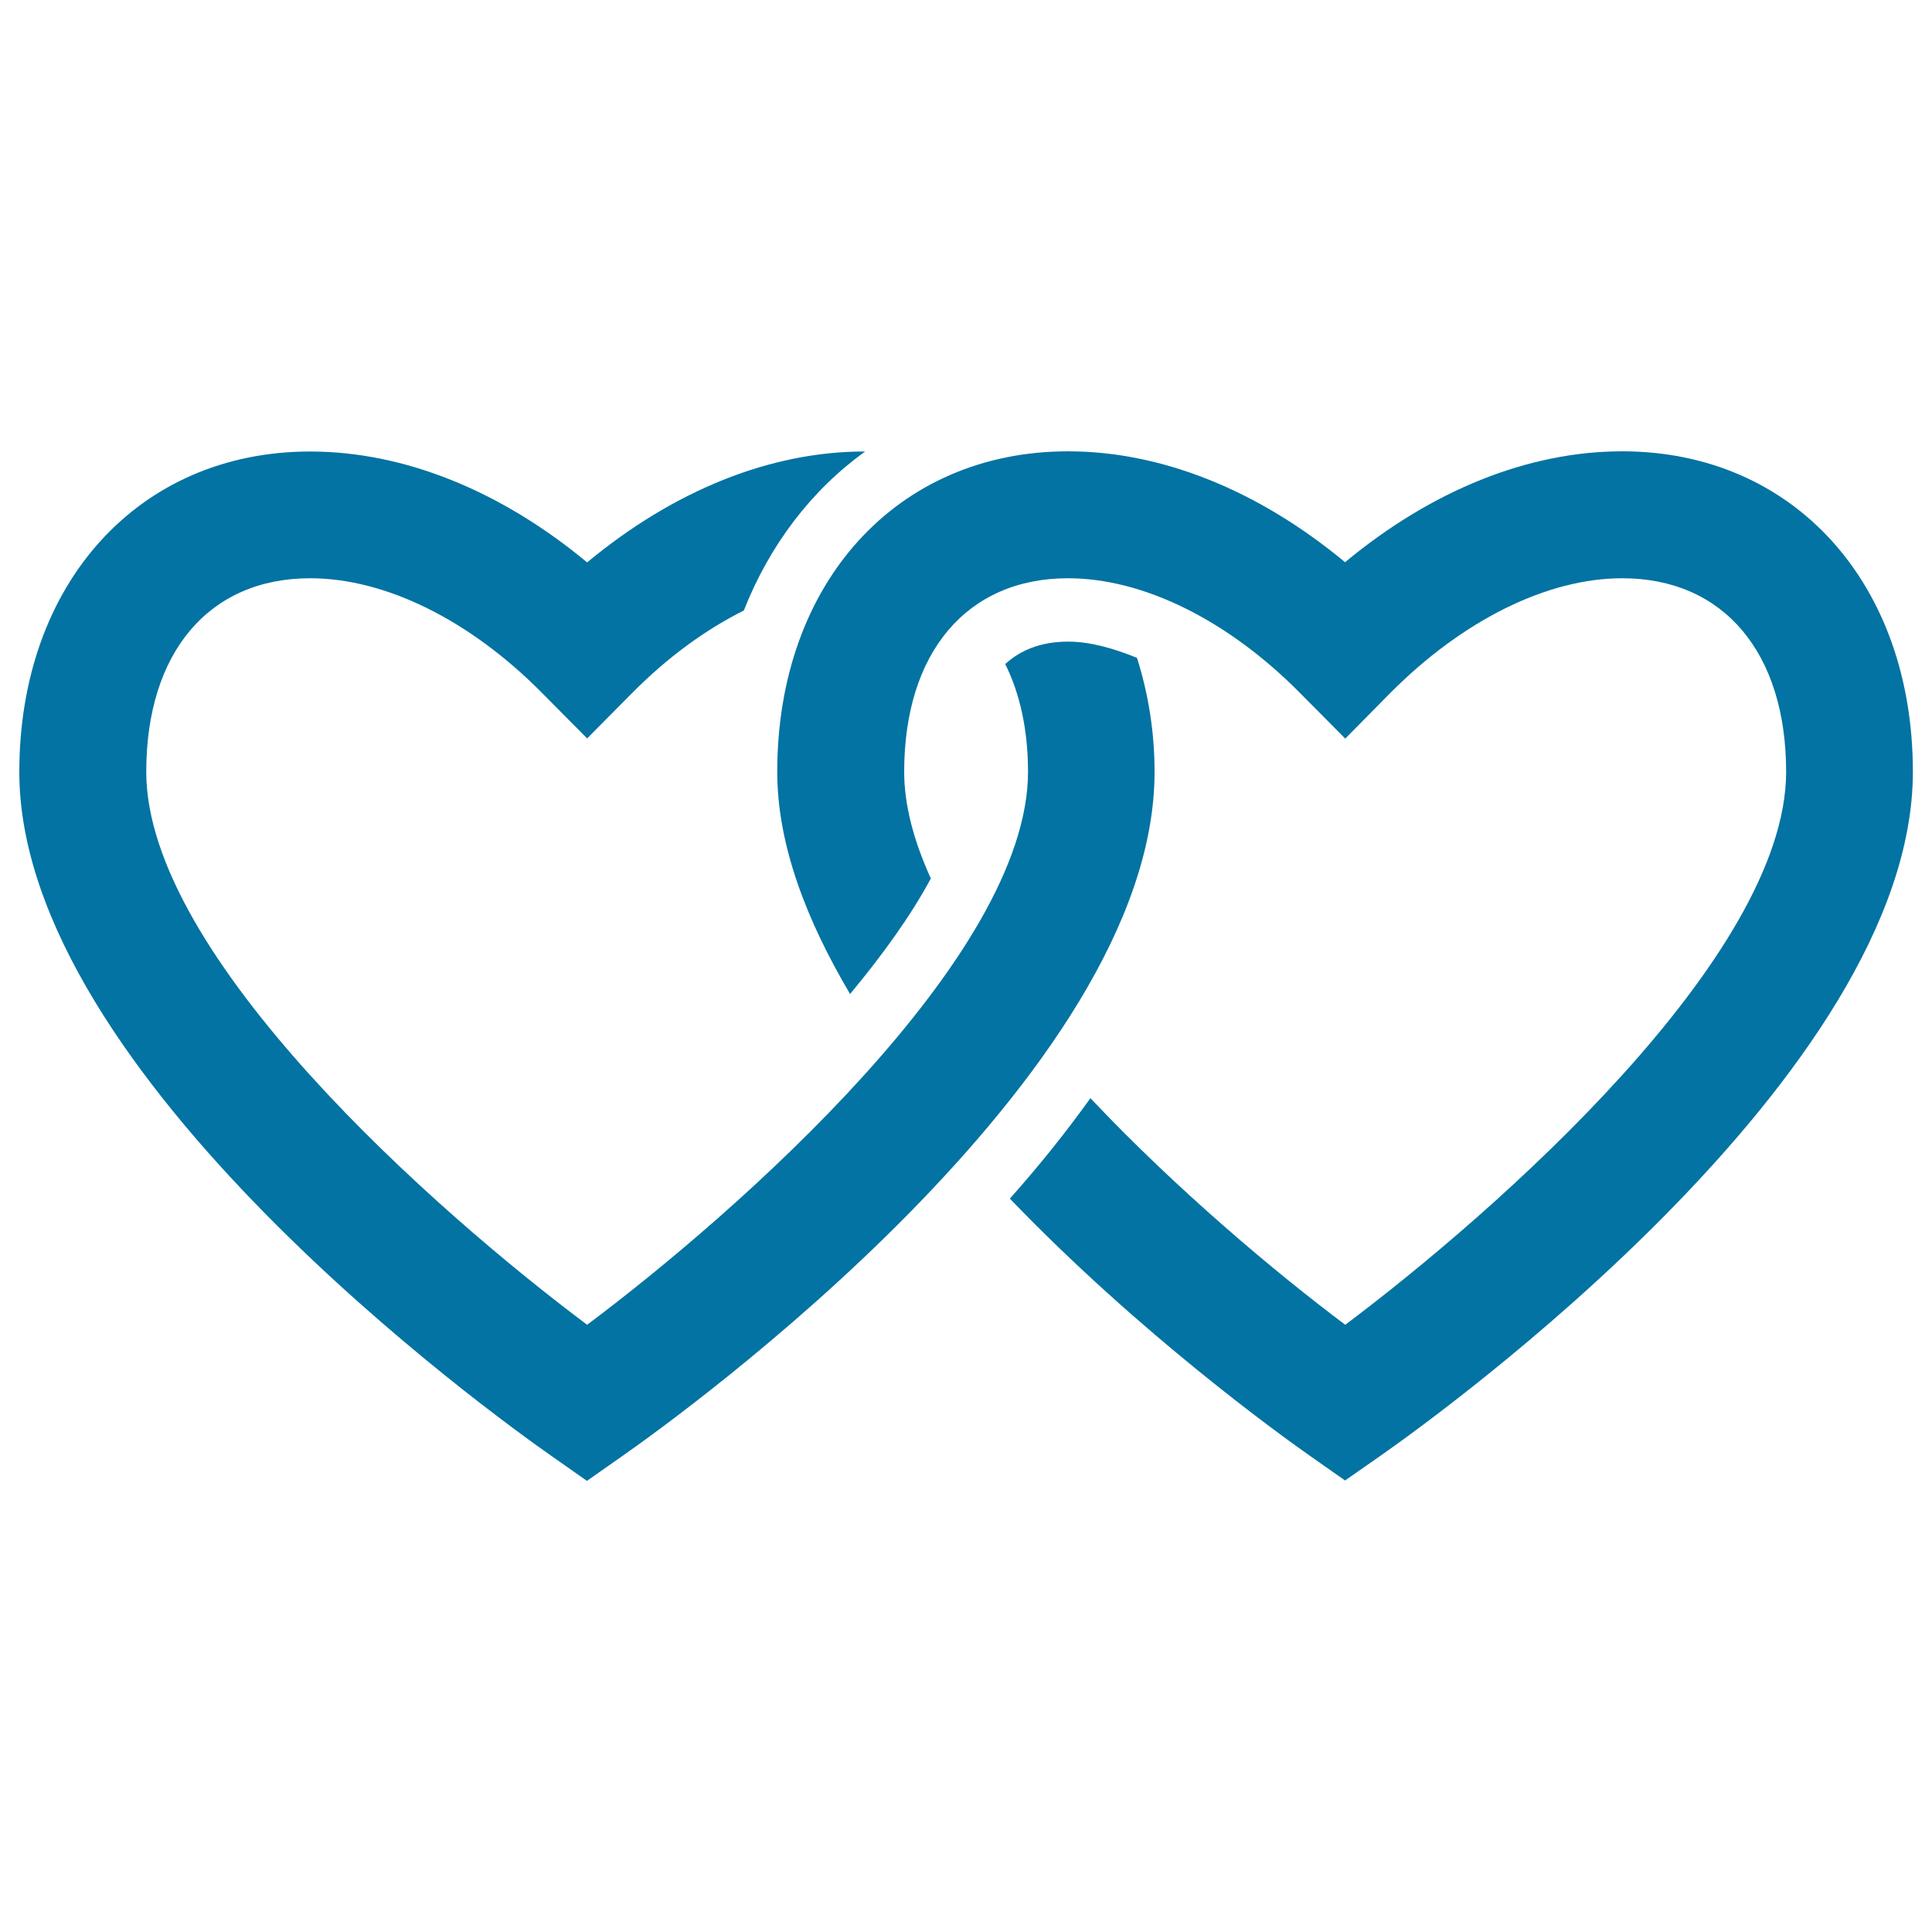 <svg xmlns="http://www.w3.org/2000/svg" viewBox="0 0 1000 1000" style="fill:#0273a2">
<title>Chained Hearts SVG icon</title>
<g><g><rect x="400.4" y="636.9" width="1" height="3.1"/><path d="M839.6,233.6c-48.5,0-98.6,20.2-143.4,57.4c-44.8-37.2-94.9-57.4-143.4-57.4c-88.6,0-150.5,68.2-150.5,165.9c0,38,15.3,77.1,37.7,115c17.1-20.6,31.6-40.8,41.8-59.8c-8.7-19.1-13.8-37.8-13.8-55.2c0-61.8,32.5-100.2,84.8-100.2c38.9,0,82.7,21.6,120.1,59.4l23.4,23.6l23.3-23.6c37.5-37.7,81.2-59.4,120.1-59.4c52.3,0,84.8,38.4,84.8,100.2c0,95.6-150.5,227.9-228.2,286.2c-35.9-26.9-87-69.7-131.9-117.3c-12.9,18-26.9,35.4-41.7,52c67.1,69.9,140.2,122.5,154.7,132.7l18.8,13.2l18.9-13.2c28.1-19.7,275-196.9,275-353.6C990.1,301.8,928.3,233.6,839.6,233.6z"/><path d="M552.9,332.1c-14.6,0-25,4.7-32.6,11.6c7.6,15.3,11.8,34,11.8,55.8c0,95.6-150.4,227.9-228.2,286.2C226.1,627.5,75.7,495.1,75.7,399.5c0-61.8,32.5-100.2,84.8-100.2c39,0,82.7,21.6,120.1,59.4l23.3,23.5l23.3-23.5c18.2-18.4,37.8-32.7,57.8-42.7c13.4-34,35-62.3,62.8-82.3c-0.2,0-0.3,0-0.5,0c-48.6,0-98.6,20.2-143.4,57.4c-44.8-37.2-94.9-57.4-143.4-57.4C71.9,233.7,10,301.9,10,399.6c0,156.8,246.9,334,275,353.7l18.8,13.2l18.8-13.2c28.1-19.7,275-196.9,275-353.7c0-21.4-3.4-41.1-9.1-59.1C576.2,335.5,564.1,332.1,552.9,332.1z"/></g></g>
</svg>
